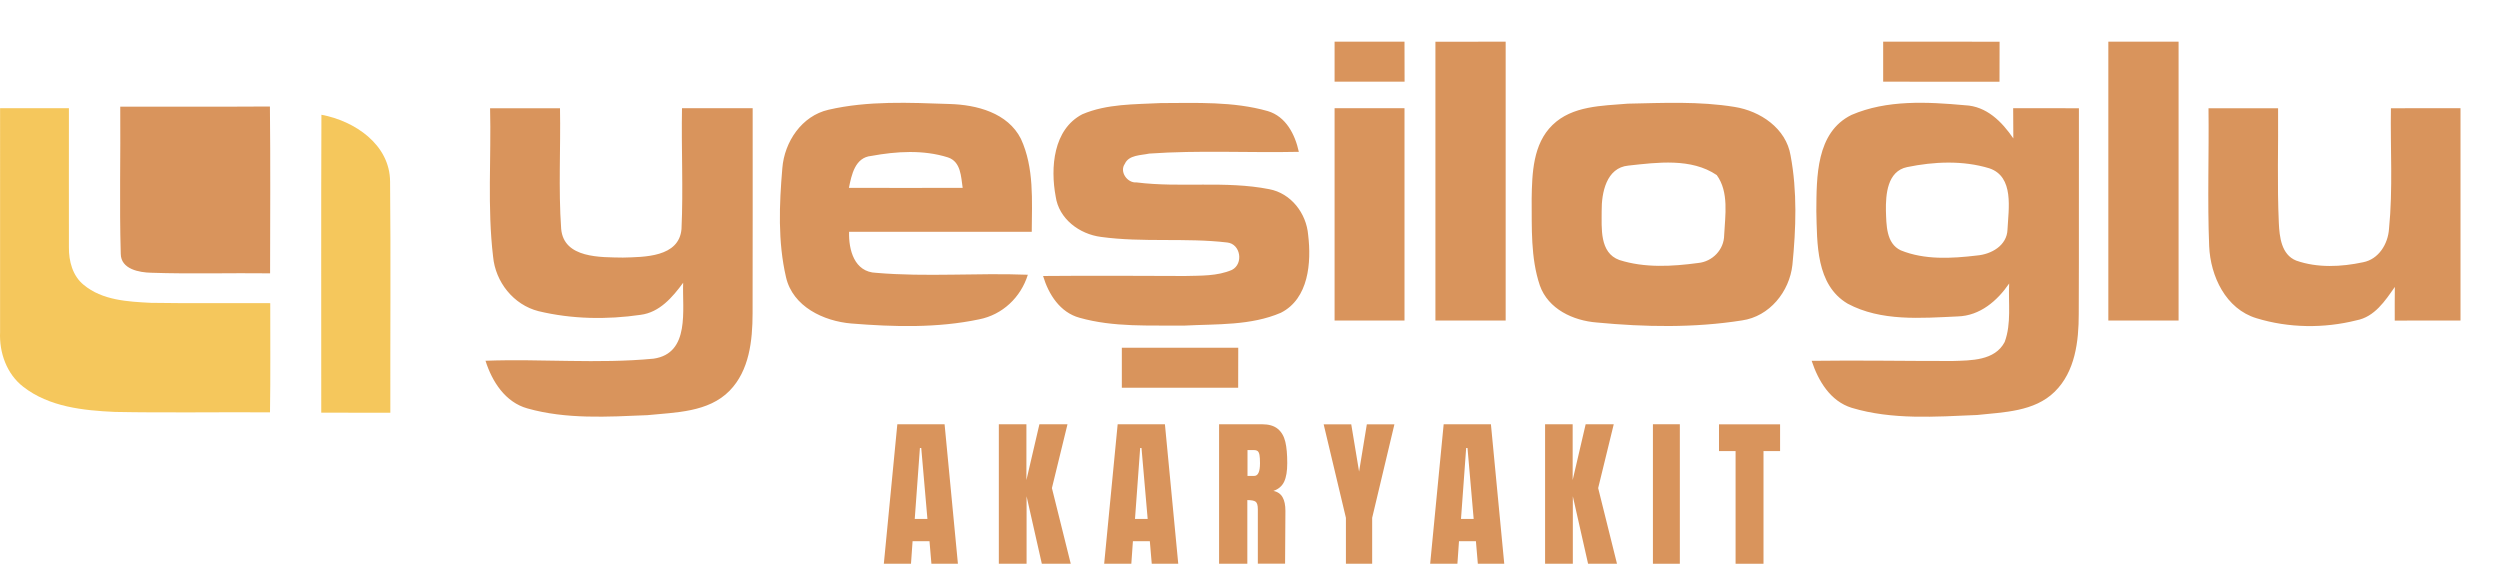 <?xml version="1.0" encoding="utf-8"?>
<!-- Generator: Adobe Illustrator 27.7.0, SVG Export Plug-In . SVG Version: 6.00 Build 0)  -->
<svg version="1.0" id="Layer_1" xmlns="http://www.w3.org/2000/svg" xmlns:xlink="http://www.w3.org/1999/xlink" x="0px" y="0px"
	 viewBox="0 0 300 70" style="enable-background:new 0 0 300 70;" xml:space="preserve">
<style type="text/css">
	.st0{fill:#D9945C;}
	.st1{fill:#F5C75C;}
</style>
<g>
	<path class="st0" d="M134.62,41.73c4.66-0.01,9.31-0.01,13.97,0c-0.01,1.6-0.01,3.2-0.01,4.8c-4.65,0-9.31,0-13.96,0
		C134.62,44.93,134.62,43.33,134.62,41.73 M265.02,12.99c2.78-0.01,5.56-0.01,8.35,0c0.04,4.59-0.12,9.19,0.09,13.78
		c0.08,1.66,0.3,3.78,2.08,4.5c2.55,0.9,5.41,0.76,8.03,0.2c1.87-0.36,2.99-2.19,3.11-4c0.48-4.81,0.15-9.66,0.23-14.48
		c2.78,0,5.56-0.01,8.35-0.01v25.48c-2.63,0.01-5.26,0-7.89,0.01c-0.01-1.35,0-2.7,0.01-4.04c-1.17,1.68-2.43,3.6-4.61,4.01
		c-3.9,0.98-8.13,0.93-11.98-0.25c-3.7-1.11-5.54-5.05-5.69-8.66C264.88,24.02,265.09,18.5,265.02,12.99 M160.15,12.98
		c2.79,0,5.59,0,8.39,0c0,8.49,0.01,16.98,0,25.48c-2.79,0.01-5.59,0.01-8.39,0C160.15,29.96,160.15,21.48,160.15,12.98
		 M58.81,12.99c2.79-0.01,5.59-0.01,8.39,0c0.09,4.82-0.2,9.66,0.14,14.47c0.31,3.57,4.76,3.4,7.41,3.45
		c2.56-0.07,6.74-0.03,7.03-3.43c0.22-4.82-0.03-9.67,0.06-14.5c2.83,0,5.65,0,8.48,0c-0.01,8.21,0.02,16.42-0.01,24.64
		c-0.01,3.24-0.38,6.83-2.76,9.27c-2.55,2.6-6.49,2.59-9.87,2.93c-4.79,0.2-9.72,0.51-14.39-0.81c-2.66-0.74-4.24-3.22-5.03-5.72
		c6.72-0.25,13.48,0.39,20.17-0.25c4.43-0.64,3.42-5.91,3.55-9.11c-1.28,1.74-2.83,3.56-5.11,3.85c-4.05,0.59-8.26,0.52-12.25-0.44
		c-3-0.76-5.17-3.5-5.45-6.55C58.47,24.89,58.96,18.92,58.81,12.99 M14.43,12.8c5.98-0.01,11.98,0.02,17.96-0.02
		c0.07,6.67,0.03,13.35,0.02,20.02c-4.74-0.06-9.5,0.09-14.25-0.07c-1.44-0.03-3.66-0.42-3.67-2.28
		C14.32,24.58,14.48,18.69,14.43,12.8 M228.86,20.05c-2.39,0.49-2.58,3.29-2.55,5.25c0.06,1.65,0.01,3.91,1.78,4.74
		c2.87,1.17,6.12,0.98,9.14,0.62c1.72-0.14,3.61-1.19,3.67-3.12c0.12-2.47,0.83-6.35-2.2-7.35
		C235.53,19.23,232.07,19.39,228.86,20.05 M222.18,13.79c4.24-1.83,9.1-1.57,13.62-1.16c2.59,0.11,4.43,1.97,5.8,3.98
		c-0.01-1.21-0.02-2.42-0.02-3.63c2.63,0,5.26,0,7.89,0.01c-0.02,8.23,0.02,16.45-0.02,24.68c0,3.28-0.42,6.92-2.89,9.34
		c-2.44,2.4-6.12,2.45-9.31,2.79c-5.01,0.21-10.19,0.6-15.04-0.86c-2.57-0.79-4.02-3.24-4.81-5.64c5.64-0.08,11.27,0.03,16.91,0.02
		c2.19-0.07,5.07-0.02,6.25-2.28c0.83-2.23,0.42-4.69,0.54-7.02c-1.43,2.09-3.51,3.87-6.16,3.95c-4.4,0.2-9.21,0.62-13.22-1.53
		c-3.82-2.26-3.66-7.22-3.76-11.1C217.99,21.25,217.91,15.89,222.18,13.79 M195.41,19.87c-2.66,0.25-3.23,3.28-3.21,5.44
		c0.01,2.05-0.28,5.02,2.12,5.89c3.03,0.97,6.33,0.78,9.45,0.36c1.72-0.16,3.12-1.6,3.13-3.35c0.12-2.36,0.59-5.17-0.89-7.2
		C202.95,18.94,198.89,19.49,195.41,19.87 M195.33,12.44c4.27-0.09,8.59-0.3,12.82,0.39c3.08,0.49,6.18,2.56,6.72,5.83
		c0.81,4.31,0.65,8.77,0.22,13.12c-0.35,3.22-2.75,6.2-6.05,6.67c-5.75,0.91-11.65,0.8-17.43,0.25c-2.83-0.22-5.83-1.61-6.83-4.45
		c-1.12-3.34-0.95-6.93-0.98-10.4c0.05-3.06,0.15-6.57,2.5-8.85C188.68,12.68,192.24,12.7,195.33,12.44 M129.88,13.71
		c2.95-1.26,6.25-1.18,9.4-1.34c4.29-0.01,8.69-0.22,12.85,0.96c2.19,0.65,3.28,2.81,3.73,4.89c-5.98,0.13-11.98-0.21-17.95,0.21
		c-1,0.22-2.45,0.15-2.93,1.23c-0.67,0.94,0.29,2.33,1.41,2.23c5.27,0.66,10.67-0.22,15.91,0.81c2.63,0.49,4.47,2.9,4.68,5.5
		c0.4,3.29,0.07,7.64-3.27,9.33c-3.62,1.56-7.68,1.34-11.53,1.54c-4.21-0.04-8.55,0.22-12.64-0.94c-2.34-0.64-3.71-2.81-4.37-5.01
		c5.67-0.05,11.35-0.02,17.03,0c1.89-0.05,3.86,0.03,5.63-0.73c1.42-0.73,1.05-3.12-0.56-3.29c-5.03-0.59-10.13,0.02-15.15-0.67
		c-2.58-0.33-5.06-2.16-5.44-4.86C126.04,20.13,126.38,15.53,129.88,13.71 M104.56,18.71c-1.96,0.18-2.37,2.27-2.69,3.83
		c4.55,0.02,9.1,0.01,13.65,0c-0.2-1.33-0.2-3.13-1.76-3.65C110.8,17.95,107.56,18.16,104.56,18.71 M99.42,13.17
		c4.76-1.1,9.7-0.85,14.54-0.69c3.23,0.09,6.97,1.05,8.55,4.18c1.6,3.47,1.32,7.42,1.3,11.16c-7.31-0.01-14.62-0.01-21.92,0
		c-0.06,2.16,0.62,4.83,3.25,4.92c6.04,0.52,12.14-0.01,18.2,0.23c-0.84,2.71-3.04,4.8-5.84,5.35c-5.03,1.06-10.25,0.91-15.34,0.5
		c-3.32-0.28-7.03-2.02-7.84-5.56c-0.99-4.27-0.81-8.73-0.44-13.08C94.13,17.02,96.21,13.9,99.42,13.17 M253,5c2.81,0,5.62,0,8.43,0
		c0,11.16,0.01,22.31,0,33.46c-2.81,0.01-5.62,0.01-8.43,0C253,27.31,253,16.16,253,5 M225.98,5c4.66,0,9.31-0.01,13.97,0.01
		c-0.01,1.6-0.01,3.2-0.01,4.8c-4.65-0.01-9.31,0.01-13.96-0.01C225.97,8.2,225.98,6.6,225.98,5 M172.25,5.01
		C175.06,5,177.87,5,180.68,5c0,11.16,0,22.31,0,33.46c-2.81,0.01-5.62,0.01-8.43,0C172.25,27.31,172.26,16.16,172.25,5.01
		 M160.15,5c2.79,0,5.59,0,8.39,0c0,1.6,0,3.2,0.01,4.8c-2.8,0.01-5.6,0.01-8.4,0C160.15,8.2,160.15,6.61,160.15,5"/>
	<path class="st1" d="M38.57,13.77c3.98,0.74,8.21,3.56,8.24,8.02c0.09,9.25,0.01,18.49,0.03,27.74c-2.76,0-5.53-0.01-8.29-0.01
		C38.56,37.61,38.52,25.69,38.57,13.77 M0.01,12.98c2.75,0,5.5,0,8.26,0c0.01,5.57-0.02,11.14,0,16.7c-0.02,1.65,0.44,3.42,1.77,4.5
		c2.23,1.86,5.3,2.02,8.07,2.16c4.77,0.08,9.55,0.01,14.32,0.04c-0.01,4.37,0.04,8.73-0.03,13.1c-6.21-0.04-12.42,0.07-18.62-0.05
		c-3.79-0.17-7.88-0.6-10.98-3.01c-2-1.54-2.9-4.11-2.79-6.57C0.01,30.89,0.01,21.93,0.01,12.98"/>
</g>
<g>
	<path class="st0" d="M106.06,67.65l1.62-16.74h5.67l1.6,16.74h-3.18l-0.23-2.71h-2.03l-0.19,2.71H106.06z M109.77,62.27h1.52
		l-0.74-8.51h-0.16L109.77,62.27z"/>
	<path class="st0" d="M119.86,67.65V50.91h3.31v6.7l1.56-6.7h3.37l-1.87,7.66l2.26,9.08h-3.47l-1.83-8.1v8.1H119.86z"/>
	<path class="st0" d="M132.5,67.65l1.62-16.74h5.67l1.6,16.74h-3.18l-0.23-2.71h-2.03l-0.19,2.71H132.5z M136.2,62.27h1.52
		l-0.74-8.51h-0.16L136.2,62.27z"/>
	<path class="st0" d="M146.29,50.91h5.14c0.82,0,1.45,0.18,1.9,0.55c0.45,0.37,0.75,0.89,0.91,1.56c0.16,0.67,0.23,1.52,0.23,2.56
		c0,0.95-0.12,1.69-0.37,2.22c-0.25,0.53-0.68,0.9-1.29,1.11c0.51,0.1,0.87,0.36,1.1,0.76c0.23,0.4,0.34,0.95,0.34,1.64l-0.04,6.33
		h-3.27V61.1c0-0.47-0.09-0.77-0.27-0.9c-0.18-0.13-0.51-0.19-0.99-0.19v7.64h-3.39V50.91z M150.5,57.11c0.47,0,0.7-0.51,0.7-1.52
		c0-0.44-0.02-0.77-0.06-0.99c-0.04-0.22-0.11-0.37-0.21-0.46c-0.1-0.08-0.25-0.13-0.45-0.13h-0.78v3.1H150.5z"/>
	<path class="st0" d="M161.51,67.65v-5.51l-2.67-11.22h3.31l0.94,5.67l0.93-5.67h3.31l-2.67,11.22v5.51H161.51z"/>
	<path class="st0" d="M171.62,67.65l1.62-16.74h5.67l1.6,16.74h-3.17l-0.23-2.71h-2.03l-0.19,2.71H171.62z M175.32,62.27h1.52
		l-0.74-8.51h-0.16L175.32,62.27z"/>
	<path class="st0" d="M185.41,67.65V50.91h3.31v6.7l1.56-6.7h3.37l-1.87,7.66l2.26,9.08h-3.47l-1.83-8.1v8.1H185.41z"/>
	<path class="st0" d="M198.35,67.65V50.91h3.23v16.74H198.35z"/>
	<path class="st0" d="M208.27,67.65V54.13h-1.99v-3.21h7.33v3.21h-1.99v13.52H208.27z"/>
</g>
</svg>
